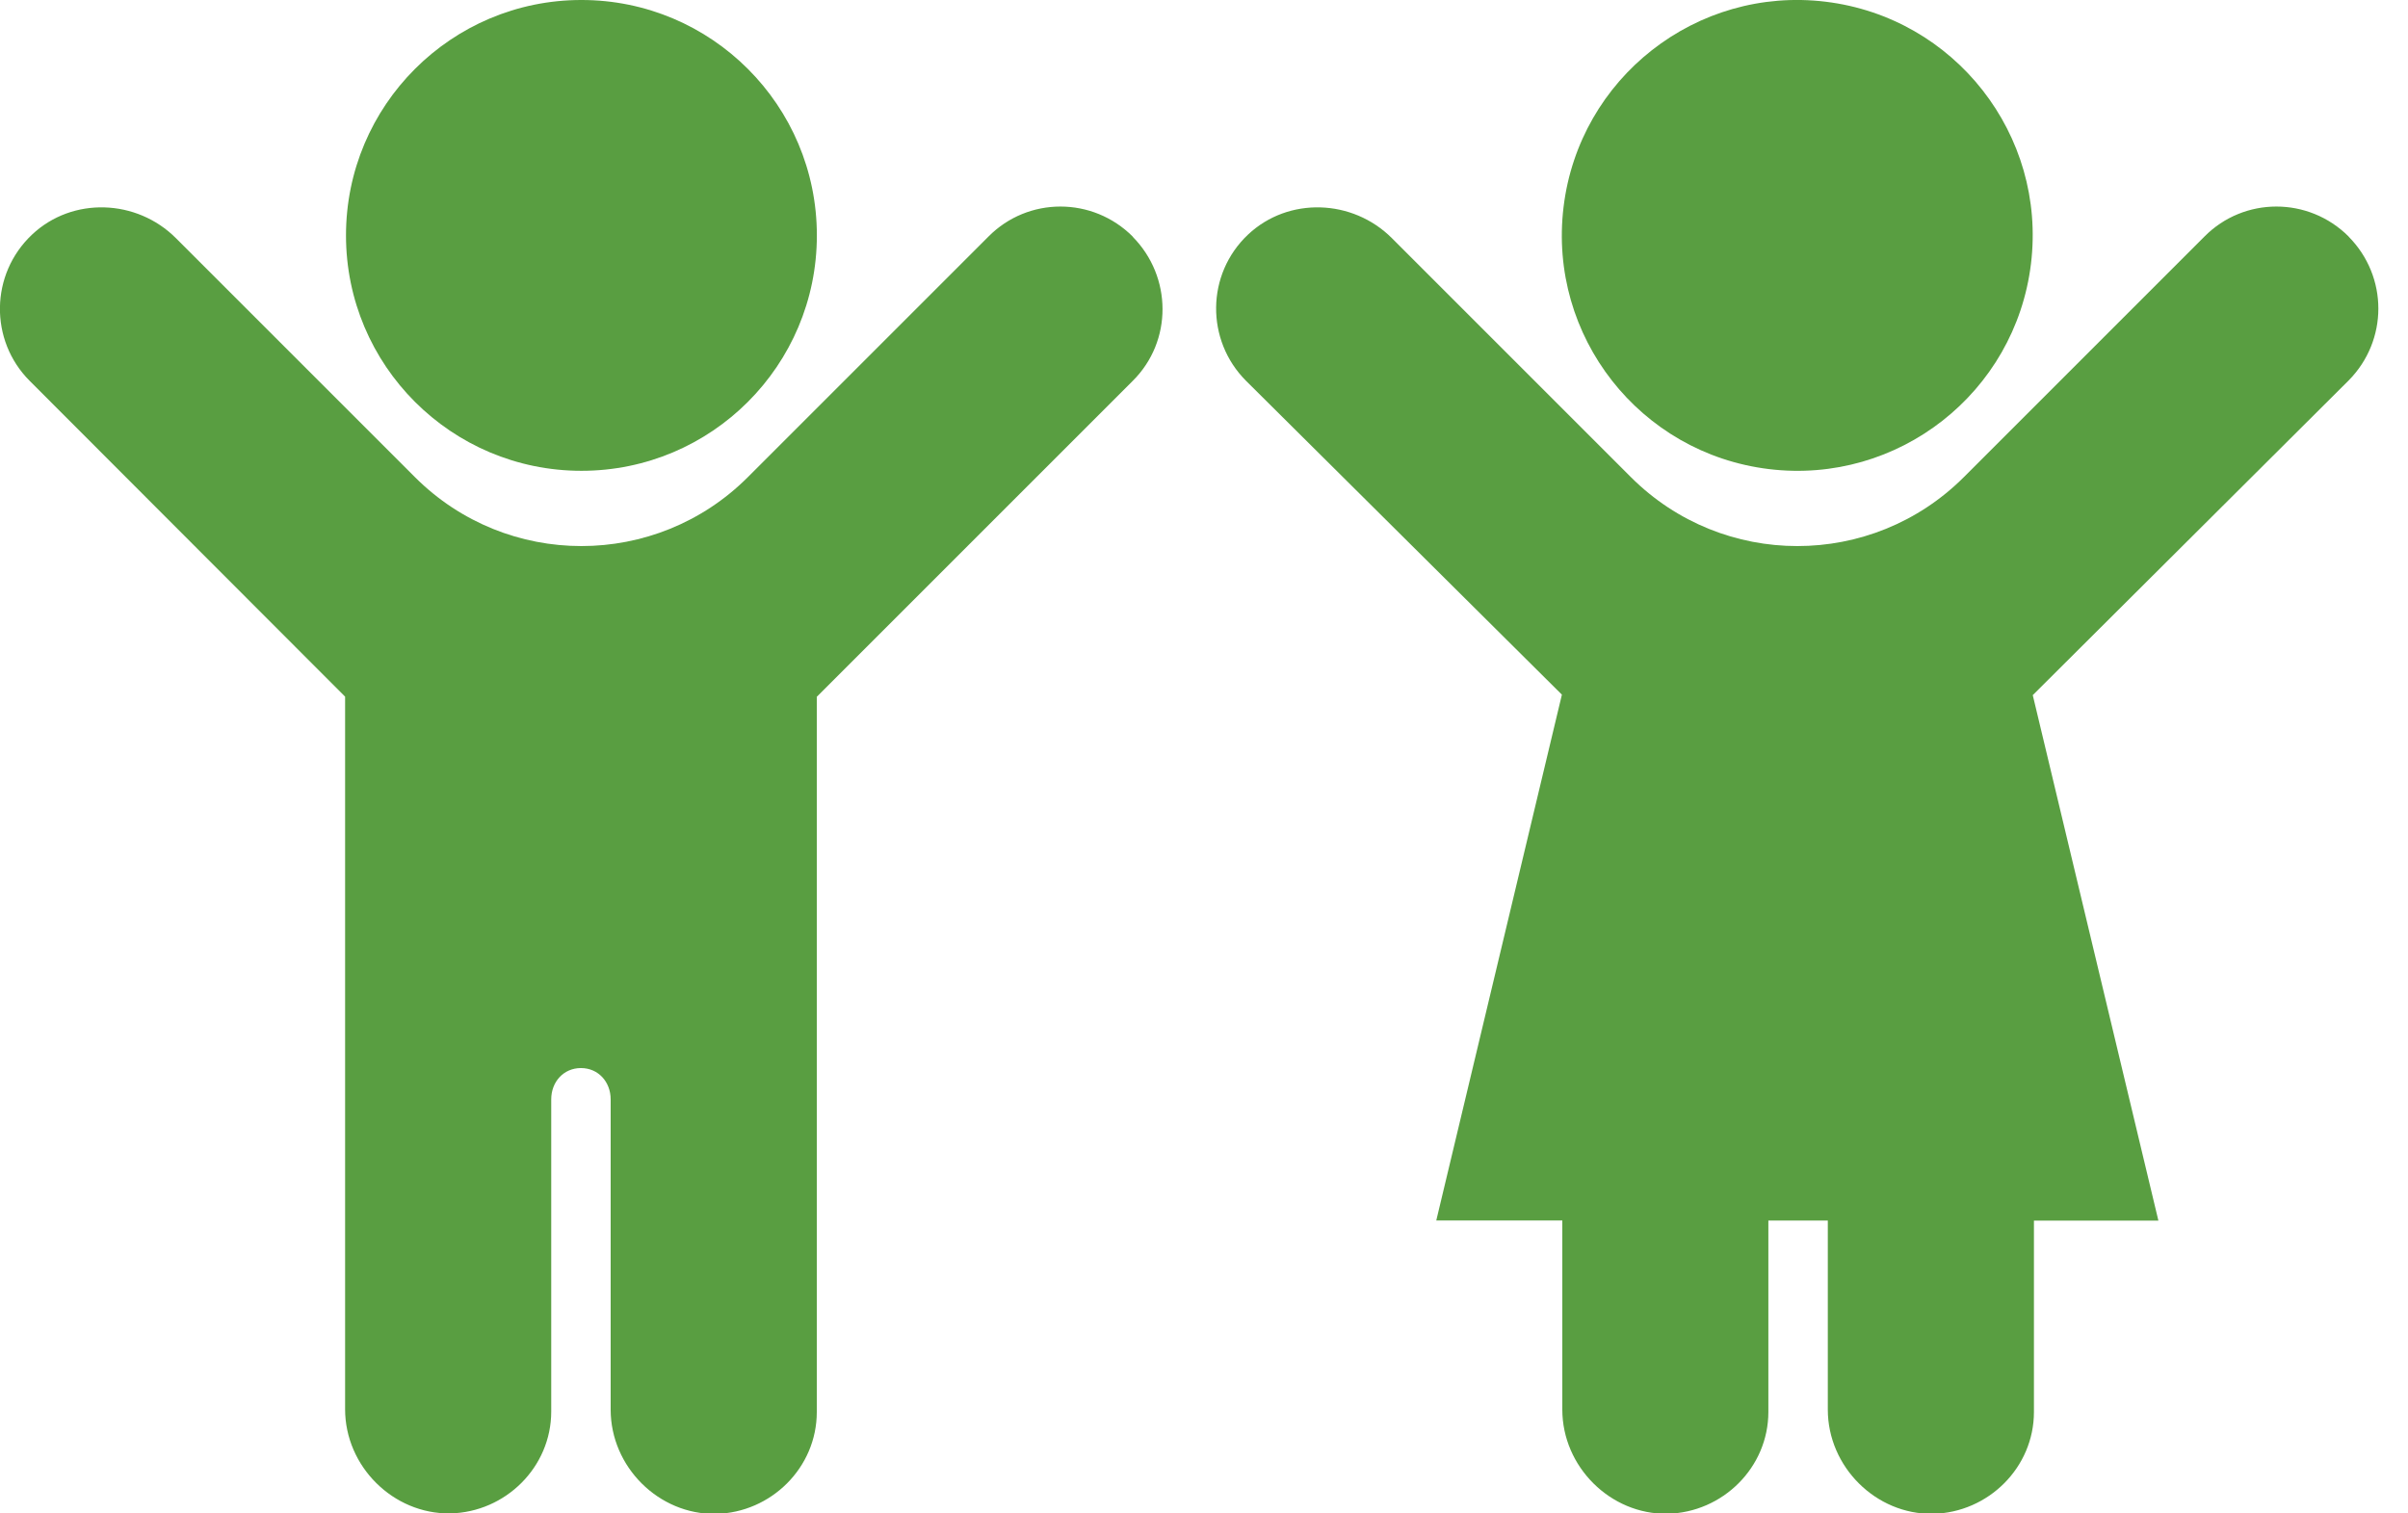 <svg fill="none" height="22" viewBox="0 0 35 22" width="35" xmlns="http://www.w3.org/2000/svg" xmlns:xlink="http://www.w3.org/1999/xlink"><clipPath id="a"><path d="m0 0h34.57v22h-34.57z"/></clipPath><g clip-path="url(#a)" fill="#599e41"><path d="m8.451 6.844c1.89 0 3.422-1.532 3.422-3.422 0-1.89-1.532-3.422-3.422-3.422-1.89 0-3.422 1.532-3.422 3.422 0 1.89 1.532 3.422 3.422 3.422z"/><path d="m16.464 3.439c-.582-.582-1.521-.582-2.097 0l-3.497 3.497c-1.336 1.336-3.502 1.336-4.839 0l-3.474-3.474c-.57-.57-1.504-.605-2.091-.052-.611.576-.622 1.538-.035 2.126l4.585 4.591v10.358c0 .83.697 1.526 1.527 1.515.806-.017 1.469-.674 1.469-1.48v-4.539c0-.254.179-.455.432-.455s.432.202.432.455v4.511c0 .83.697 1.527 1.527 1.515.806-.017 1.469-.674 1.469-1.48v-10.398l4.591-4.591c.582-.576.576-1.515 0-2.097z"/><path d="m29.52 3.834c.228-1.876-1.109-3.581-2.985-3.809-1.876-.228-3.582 1.108-3.809 2.985s1.109 3.581 2.985 3.809c1.876.228 3.581-1.108 3.809-2.985z"/><path d="m34.138 3.439c-.582-.582-1.521-.582-2.097 0l-3.497 3.497c-1.337 1.336-3.502 1.336-4.839 0l-3.474-3.474c-.57-.57-1.504-.605-2.091-.052-.611.576-.616 1.538-.029 2.126l4.591 4.562-1.826 7.644h1.832v2.748c0 .83.697 1.527 1.526 1.515.806-.017 1.469-.674 1.469-1.48v-2.782h.864v2.748c0 .83.697 1.527 1.527 1.515.806-.017 1.469-.674 1.469-1.48v-2.782h1.809l-1.826-7.639 4.591-4.574c.576-.582.576-1.509 0-2.091z"/></g></svg>